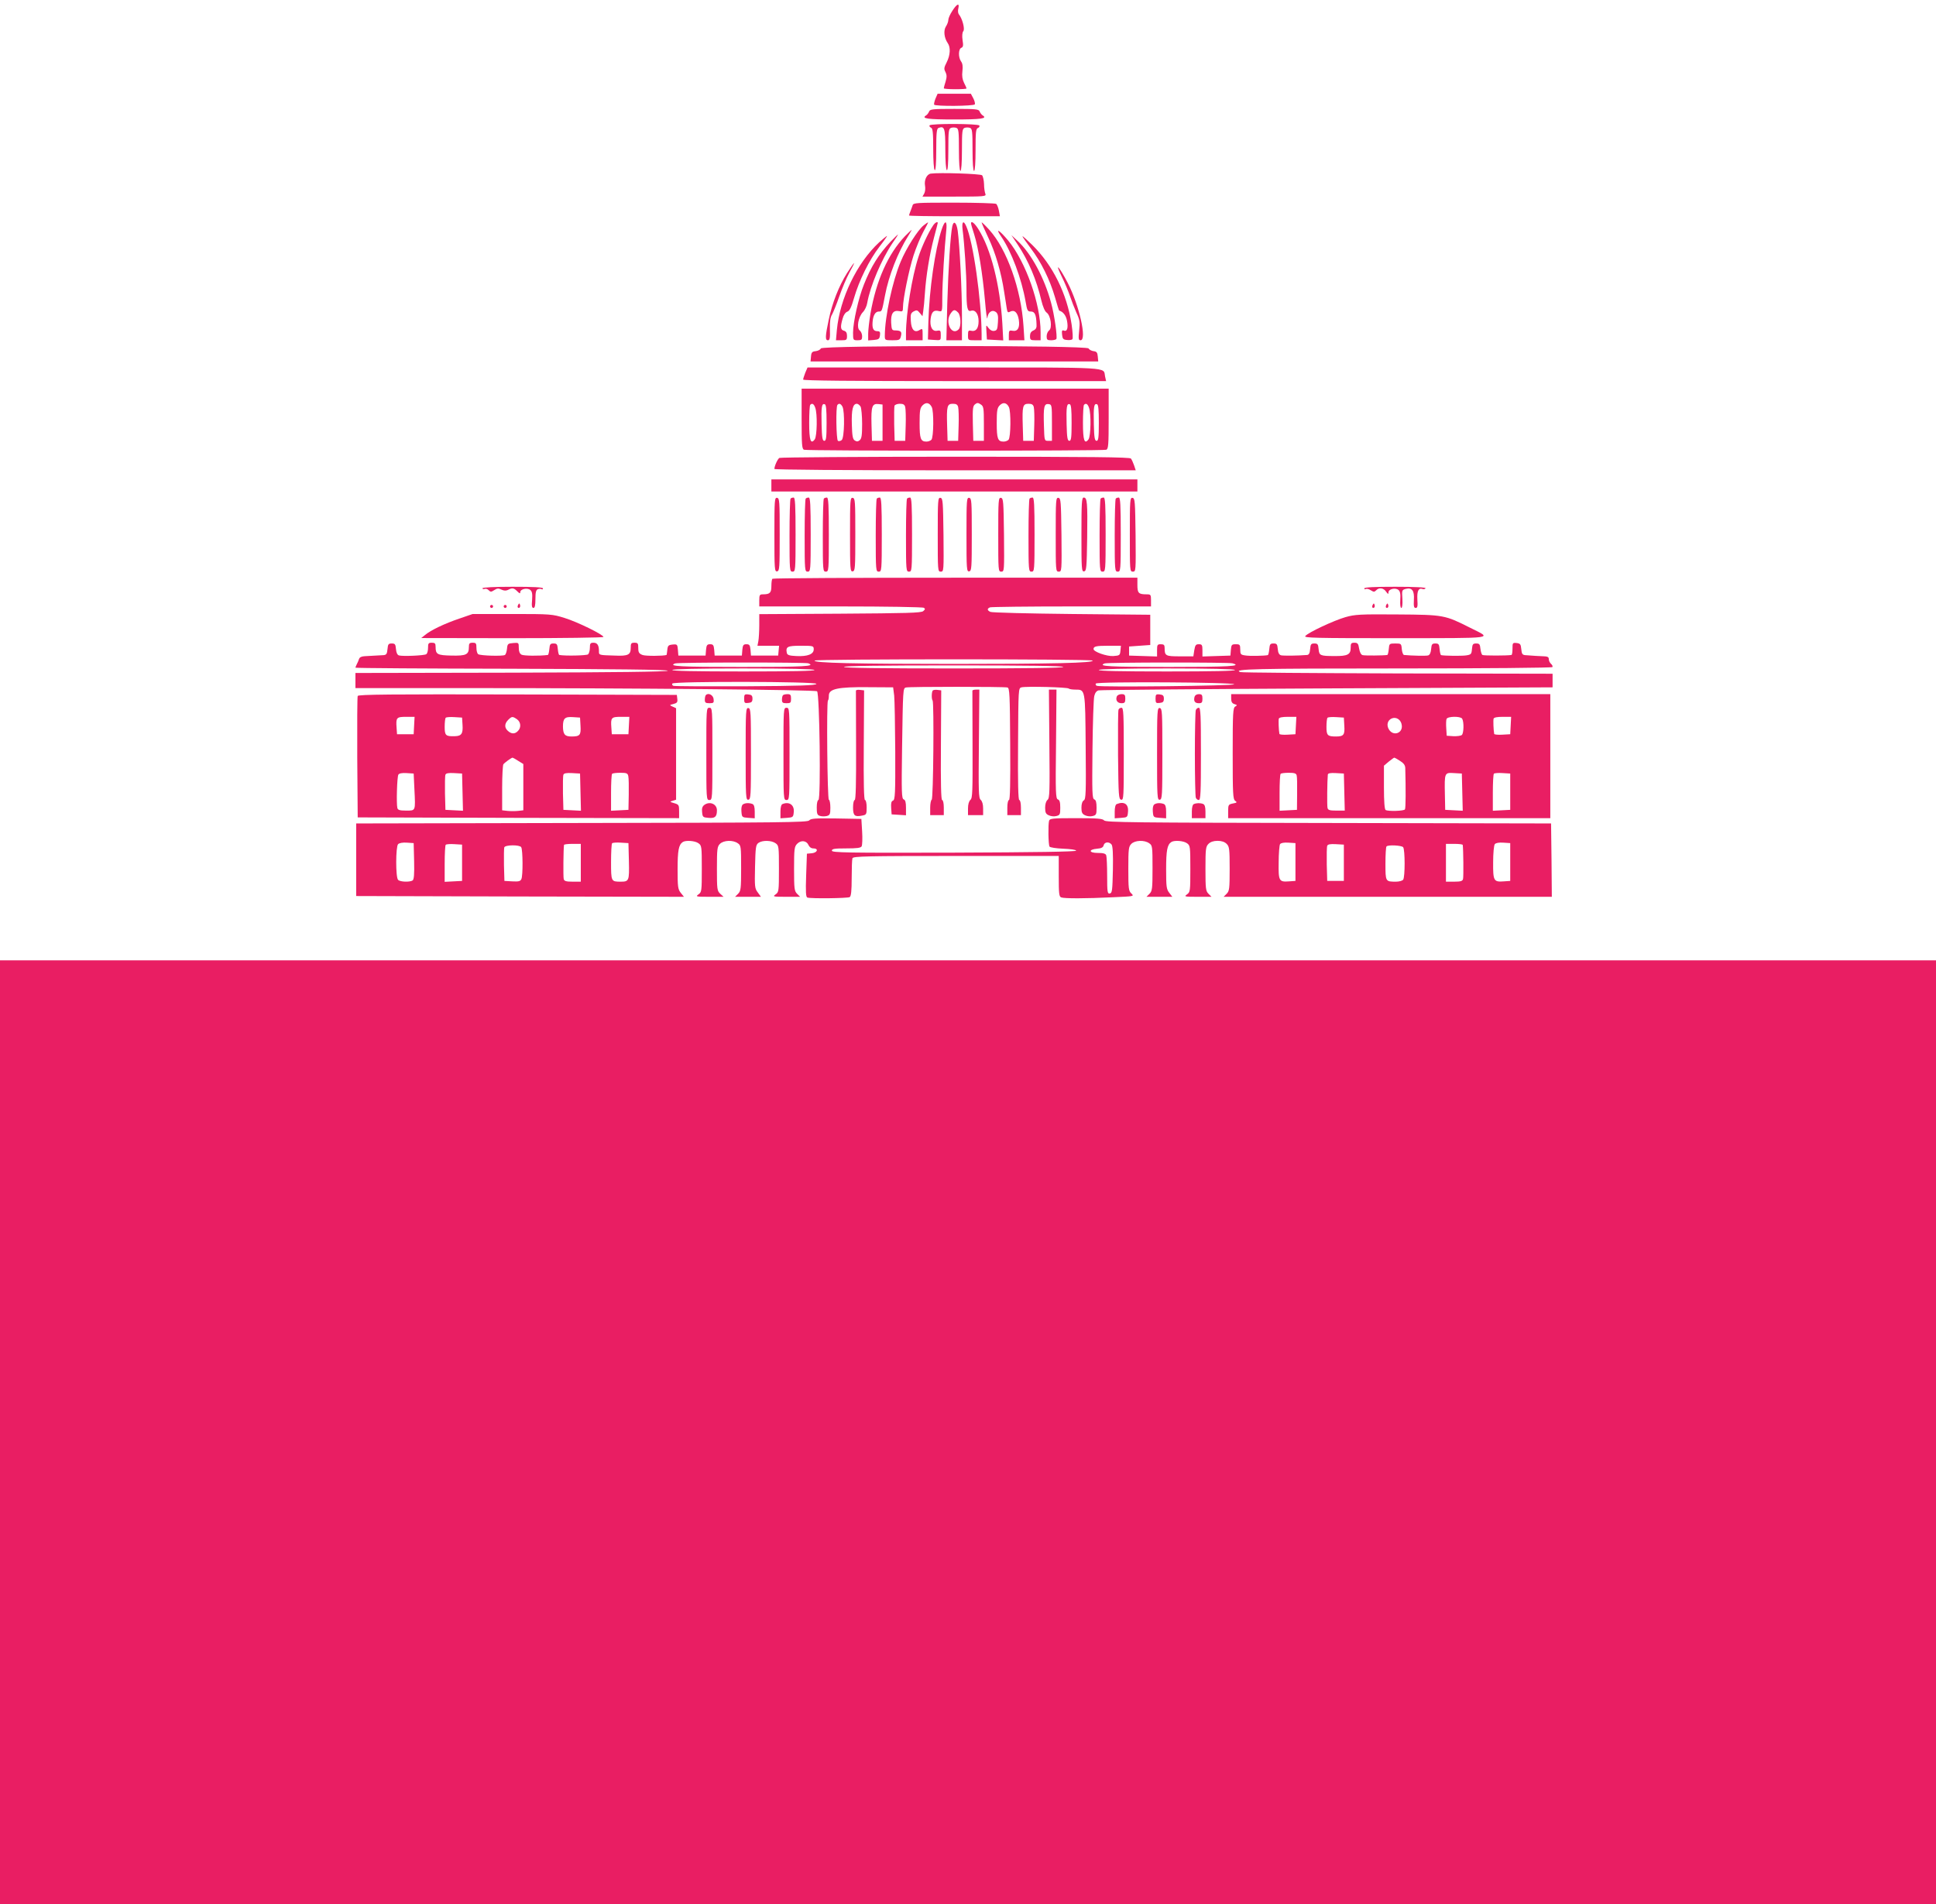 <?xml version="1.0" standalone="no"?>
<!DOCTYPE svg PUBLIC "-//W3C//DTD SVG 20010904//EN"
 "http://www.w3.org/TR/2001/REC-SVG-20010904/DTD/svg10.dtd">
<svg version="1.0" xmlns="http://www.w3.org/2000/svg"
 width="1280pt" height="1259pt" viewBox="0 0 1280 1259"
 preserveAspectRatio="xMidYMid meet">
<g transform="translate(0,1259) scale(0.1,-0.1)"
fill="#e91e63" stroke="none">
<path d="M6297 12519 c-15 -22 -27 -50 -27 -60 0 -11 -7 -31 -16 -44 -17 -27
-12 -75 12 -110 20 -28 17 -80 -7 -127 -18 -35 -19 -44 -8 -64 9 -19 10 -32 1
-63 -7 -21 -12 -41 -12 -45 0 -3 34 -6 75 -6 41 0 75 2 75 5 0 4 -7 20 -16 37
-11 22 -15 46 -11 77 4 31 1 52 -9 65 -19 27 -18 82 2 90 12 5 14 15 8 51 -4
28 -2 50 5 59 12 14 -7 85 -30 112 -5 7 -7 24 -3 38 9 39 -9 32 -39 -15z"/>
<path d="M6185 11938 c-7 -18 -11 -36 -9 -40 7 -12 262 -10 269 2 3 5 -1 23
-10 40 l-16 30 -110 0 -110 0 -14 -32z"/>
<path d="M6143 11853 c-4 -10 -13 -22 -20 -26 -34 -21 10 -27 187 -27 177 0
221 6 187 27 -7 4 -16 16 -20 26 -6 15 -23 17 -167 17 -144 0 -161 -2 -167
-17z"/>
<path d="M6146 11761 c-3 -5 1 -11 9 -15 12 -4 15 -30 15 -140 0 -79 4 -137
10 -141 6 -4 10 43 10 133 0 115 3 141 15 146 40 15 45 -1 45 -139 0 -79 4
-136 10 -140 6 -4 10 43 10 134 0 127 2 140 19 146 10 3 26 3 35 -1 14 -5 16
-26 16 -145 0 -86 4 -139 10 -139 6 0 10 53 10 139 0 127 2 140 19 146 10 3
26 3 35 -1 14 -5 16 -26 16 -145 0 -86 4 -139 10 -139 6 0 10 53 10 139 0 117
2 140 16 145 8 3 12 10 9 16 -8 13 -322 14 -329 1z"/>
<path d="M6154 11442 c-27 -4 -45 -43 -38 -81 3 -16 1 -38 -5 -50 l-12 -21
212 0 c197 0 211 1 204 18 -4 9 -9 38 -9 65 -1 26 -7 52 -13 58 -10 10 -283
19 -339 11z"/>
<path d="M6034 11233 c-3 -10 -10 -28 -15 -41 -5 -13 -9 -25 -9 -27 0 -3 135
-5 300 -5 l301 0 -7 38 c-4 20 -12 40 -18 44 -6 4 -132 8 -279 8 -246 0 -268
-1 -273 -17z"/>
<path d="M6107 11100 c-38 -30 -115 -151 -152 -240 -54 -128 -105 -364 -105
-492 0 -27 2 -28 50 -28 45 0 50 2 56 25 8 31 1 39 -34 40 -25 0 -27 3 -30 51
-3 60 13 84 52 77 23 -5 26 -2 26 24 0 56 40 251 70 344 17 52 46 122 65 157
19 34 33 62 31 62 -2 0 -15 -9 -29 -20z"/>
<path d="M6168 11097 c-30 -44 -76 -143 -96 -207 -42 -128 -82 -373 -82 -506
l0 -44 55 0 55 0 0 40 c0 38 -1 39 -20 28 -33 -21 -55 1 -58 60 -3 44 0 52 19
63 19 10 25 9 40 -10 l18 -22 5 33 c3 18 8 71 11 118 8 119 31 259 60 368 14
52 25 96 25 98 0 12 -20 1 -32 -19z"/>
<path d="M6226 11073 c-44 -134 -82 -396 -88 -613 l-3 -115 43 -3 c42 -3 42
-3 42 31 0 31 -2 34 -24 30 -32 -7 -50 27 -43 80 6 45 21 59 54 50 23 -5 23
-4 23 88 0 95 15 336 26 442 8 71 -8 76 -30 10z"/>
<path d="M6296 11093 c-12 -57 -26 -274 -33 -510 l-6 -243 51 0 52 0 0 166 c0
164 -15 462 -28 558 -8 56 -27 71 -36 29z m38 -569 c19 -18 22 -94 4 -112 -46
-46 -93 49 -52 106 18 26 27 27 48 6z"/>
<path d="M6364 11073 c12 -90 26 -298 26 -398 0 -122 6 -148 30 -140 28 9 50
-21 50 -69 0 -48 -18 -71 -50 -63 -17 4 -20 0 -20 -29 0 -34 0 -34 45 -34 l45
0 0 38 c-1 230 -56 616 -102 717 -18 41 -30 29 -24 -22z"/>
<path d="M6420 11113 c0 -5 9 -37 21 -73 28 -90 55 -257 71 -435 7 -82 14
-135 16 -118 4 39 31 58 56 40 13 -10 17 -25 14 -67 -3 -48 -6 -55 -25 -58
-13 -2 -27 5 -38 20 -16 22 -16 22 -13 -27 l3 -50 54 -3 54 -3 -6 113 c-15
253 -76 493 -158 622 -25 41 -49 59 -49 39z"/>
<path d="M6490 11119 c0 -4 20 -49 44 -100 47 -98 86 -231 105 -359 7 -41 14
-90 17 -108 4 -27 8 -31 22 -23 29 15 50 -5 58 -54 8 -53 -8 -79 -43 -72 -20
4 -23 0 -23 -29 l0 -34 52 0 51 0 -6 93 c-16 247 -110 509 -227 638 -27 30
-49 51 -50 48z"/>
<path d="M5983 11028 c-111 -117 -190 -293 -228 -512 -8 -49 -15 -109 -15
-133 l0 -44 38 3 c32 3 37 7 40 31 3 21 -1 27 -17 27 -26 0 -35 17 -32 59 3
45 18 71 41 71 21 0 21 0 41 105 25 133 85 286 155 397 13 21 23 38 21 38 -1
0 -21 -19 -44 -42z"/>
<path d="M6620 11025 c67 -98 134 -276 161 -430 10 -59 13 -65 35 -65 25 0 35
-20 37 -82 2 -25 -3 -35 -20 -43 -16 -7 -23 -18 -23 -37 0 -25 3 -28 35 -28
l35 0 0 53 c0 188 -98 465 -214 606 -59 71 -89 88 -46 26z"/>
<path d="M5889 10993 c-79 -84 -130 -165 -177 -284 -36 -89 -72 -250 -72 -319
0 -49 1 -50 30 -50 26 0 30 4 30 26 0 15 -7 32 -16 39 -22 16 -10 88 21 121
13 13 26 41 29 62 20 112 94 286 167 395 22 31 38 57 36 57 -1 0 -23 -21 -48
-47z"/>
<path d="M5813 10988 c-147 -136 -260 -370 -280 -580 l-6 -68 37 0 c33 0 36 2
36 29 0 20 -6 30 -20 34 -23 6 -25 25 -9 80 6 23 18 41 31 46 15 5 27 29 45
92 33 114 100 250 167 337 31 40 53 72 51 72 -3 0 -26 -19 -52 -42z"/>
<path d="M6727 10975 c73 -109 126 -235 158 -372 10 -41 23 -72 35 -80 27 -19
39 -102 16 -118 -9 -7 -16 -24 -16 -39 0 -22 4 -26 29 -26 17 0 32 4 35 8 8
13 -13 162 -35 241 -44 163 -130 323 -219 406 l-43 40 40 -60z"/>
<path d="M6760 11028 c0 -4 25 -40 55 -80 69 -91 126 -207 160 -323 14 -49 26
-89 28 -89 25 -7 44 -31 51 -64 10 -49 2 -77 -20 -68 -12 5 -15 -1 -12 -27 3
-27 7 -33 32 -35 16 -2 32 0 36 5 5 4 2 49 -5 98 -31 203 -124 391 -260 525
-36 35 -65 61 -65 58z"/>
<path d="M5600 10784 c-54 -86 -98 -198 -121 -309 -23 -109 -24 -135 -5 -135
12 0 15 15 13 73 -1 52 3 80 14 97 8 14 30 68 48 120 18 52 48 123 67 158 19
34 33 62 30 62 -2 0 -23 -30 -46 -66z"/>
<path d="M7018 10765 c22 -44 47 -105 57 -135 10 -30 29 -79 42 -108 22 -47
24 -62 18 -118 -6 -55 -4 -64 9 -64 44 0 -8 231 -85 380 -55 106 -89 143 -41
45z"/>
<path d="M5427 10286 c-3 -8 -18 -16 -34 -18 -23 -2 -29 -8 -31 -35 l-3 -33
951 0 951 0 -3 33 c-2 26 -8 33 -28 35 -14 2 -29 10 -33 18 -12 21 -1762 21
-1770 0z"/>
<path d="M5324 10125 c-7 -19 -14 -39 -14 -45 0 -7 320 -10 1001 -10 l1002 0
-7 32 c-12 62 60 58 -998 58 l-969 0 -15 -35z"/>
<path d="M5300 9821 c0 -172 2 -200 16 -205 20 -8 1978 -8 1998 0 14 5 16 33
16 205 l0 199 -1015 0 -1015 0 0 -199z m860 78 c15 -26 13 -202 -2 -217 -7 -7
-21 -12 -33 -12 -38 0 -45 19 -45 122 0 84 3 101 20 118 22 22 45 18 60 -11z
m345 -110 l0 -114 -35 0 -35 0 -3 115 c-2 99 0 116 15 127 13 11 21 10 37 -1
19 -12 21 -23 21 -127z m165 110 c15 -26 13 -202 -2 -217 -7 -7 -21 -12 -33
-12 -38 0 -45 19 -45 122 0 84 3 101 20 118 22 22 45 18 60 -11z m-1280 -5
c15 -39 12 -187 -3 -209 -27 -36 -37 -7 -37 109 0 62 3 116 7 119 12 13 24 7
33 -19z m75 -100 c0 -99 -3 -119 -15 -119 -12 0 -16 20 -18 109 -3 117 1 140
21 133 9 -3 12 -36 12 -123z m105 107 c16 -31 13 -206 -5 -221 -8 -6 -19 -9
-25 -5 -11 7 -15 227 -3 238 11 12 22 8 33 -12z m120 0 c5 -11 10 -62 10 -114
0 -74 -3 -97 -16 -108 -11 -9 -20 -10 -32 -2 -14 8 -18 30 -20 107 -3 98 7
136 33 136 8 0 19 -9 25 -19z m145 -106 l0 -120 -35 0 -35 0 -3 109 c-3 119 4
139 47 134 l26 -3 0 -120z m150 103 c3 -13 5 -68 3 -123 l-3 -100 -35 0 -35 0
-3 109 c-1 61 0 116 2 123 3 7 19 13 35 13 23 0 32 -5 36 -22z m350 0 c3 -13
5 -68 3 -123 l-3 -100 -35 0 -35 0 -3 100 c-4 130 0 145 38 145 22 0 31 -5 35
-22z m500 0 c3 -13 5 -68 3 -123 l-3 -100 -35 0 -35 0 -3 100 c-4 130 0 145
38 145 22 0 31 -5 35 -22z m120 -103 l0 -120 -25 0 c-25 0 -25 1 -28 100 -4
125 1 147 31 143 21 -3 22 -7 22 -123z m130 -1 c0 -99 -3 -119 -15 -119 -12 0
-16 20 -18 109 -3 117 1 140 21 133 9 -3 12 -36 12 -123z m115 100 c15 -39 12
-187 -3 -209 -27 -36 -37 -7 -37 109 0 62 3 116 7 119 12 13 24 7 33 -19z m65
-100 c0 -99 -3 -119 -15 -119 -12 0 -16 20 -18 109 -3 117 1 140 21 133 9 -3
12 -36 12 -123z"/>
<path d="M5153 9562 c-12 -7 -33 -54 -33 -73 0 -5 460 -9 1194 -9 l1195 0 -11
33 c-6 17 -15 38 -21 45 -7 9 -251 12 -1161 12 -633 0 -1156 -4 -1163 -8z"/>
<path d="M5100 9380 l0 -40 1210 0 1210 0 0 40 0 40 -1210 0 -1210 0 0 -40z"/>
<path d="M5120 9055 c0 -229 1 -246 18 -243 16 3 17 23 17 243 0 220 -1 240
-17 243 -17 3 -18 -14 -18 -243z"/>
<path d="M5227 9293 c-4 -3 -7 -114 -7 -245 0 -231 1 -238 20 -238 19 0 20 7
20 245 0 197 -3 245 -13 245 -8 0 -17 -3 -20 -7z"/>
<path d="M5327 9293 c-4 -3 -7 -114 -7 -245 0 -231 1 -238 20 -238 19 0 20 7
20 245 0 197 -3 245 -13 245 -8 0 -17 -3 -20 -7z"/>
<path d="M5447 9293 c-4 -3 -7 -114 -7 -245 0 -231 1 -238 20 -238 19 0 20 7
20 245 0 197 -3 245 -13 245 -8 0 -17 -3 -20 -7z"/>
<path d="M5620 9055 c0 -229 1 -246 18 -243 16 3 17 23 17 243 0 220 -1 240
-17 243 -17 3 -18 -14 -18 -243z"/>
<path d="M5797 9293 c-4 -3 -7 -114 -7 -245 0 -231 1 -238 20 -238 19 0 20 7
20 245 0 197 -3 245 -13 245 -8 0 -17 -3 -20 -7z"/>
<path d="M5997 9293 c-4 -3 -7 -114 -7 -245 0 -231 1 -238 20 -238 19 0 20 7
20 245 0 197 -3 245 -13 245 -8 0 -17 -3 -20 -7z"/>
<path d="M6200 9056 c0 -240 0 -246 20 -246 20 0 20 5 18 242 -3 222 -4 243
-20 246 -17 3 -18 -14 -18 -242z"/>
<path d="M6390 9055 c0 -229 1 -246 18 -243 16 3 17 23 17 243 0 220 -1 240
-17 243 -17 3 -18 -14 -18 -243z"/>
<path d="M6600 9056 c0 -240 0 -246 20 -246 20 0 20 5 18 242 -3 222 -4 243
-20 246 -17 3 -18 -14 -18 -242z"/>
<path d="M6807 9293 c-4 -3 -7 -114 -7 -245 0 -231 1 -238 20 -238 19 0 20 7
20 245 0 197 -3 245 -13 245 -8 0 -17 -3 -20 -7z"/>
<path d="M6980 9056 c0 -240 0 -246 20 -246 20 0 20 5 18 242 -3 222 -4 243
-20 246 -17 3 -18 -14 -18 -242z"/>
<path d="M7150 9054 c0 -228 1 -245 18 -242 15 3 17 23 20 223 3 234 0 265
-23 265 -13 0 -15 -35 -15 -246z"/>
<path d="M7277 9293 c-4 -3 -7 -114 -7 -245 0 -231 1 -238 20 -238 19 0 20 7
20 245 0 197 -3 245 -13 245 -8 0 -17 -3 -20 -7z"/>
<path d="M7377 9293 c-4 -3 -7 -114 -7 -245 0 -231 1 -238 20 -238 19 0 20 7
20 245 0 197 -3 245 -13 245 -8 0 -17 -3 -20 -7z"/>
<path d="M7470 9056 c0 -240 0 -246 20 -246 20 0 20 5 18 242 -3 222 -4 243
-20 246 -17 3 -18 -14 -18 -242z"/>
<path d="M5107 8763 c-4 -3 -7 -25 -7 -49 0 -44 -10 -54 -56 -54 -21 0 -24 -4
-24 -40 l0 -40 538 0 c295 0 543 -4 550 -9 10 -6 9 -11 -4 -22 -14 -12 -109
-14 -551 -17 l-533 -3 0 -73 c0 -40 -3 -88 -6 -105 l-6 -31 71 0 72 0 -3 -32
-3 -33 -90 0 -90 0 -3 38 c-3 31 -7 37 -27 37 -20 0 -24 -6 -27 -37 l-3 -38
-90 0 -90 0 -3 38 c-3 31 -7 37 -27 37 -20 0 -24 -6 -27 -37 l-3 -38 -90 0
-90 0 -3 38 c-3 36 -5 38 -35 35 -28 -3 -32 -7 -35 -35 -2 -18 -4 -33 -5 -34
-21 -7 -139 -8 -159 0 -23 9 -28 17 -28 46 0 31 -3 35 -25 35 -22 0 -25 -4
-25 -35 0 -45 -18 -54 -105 -50 -108 3 -105 3 -105 29 0 40 -11 56 -36 56 -21
0 -24 -5 -24 -34 0 -18 -6 -38 -12 -43 -10 -8 -151 -11 -190 -4 -4 0 -8 18
-10 39 -3 32 -6 37 -28 37 -22 0 -25 -5 -28 -37 -2 -21 -6 -38 -10 -39 -56 -7
-159 -6 -174 2 -12 7 -18 21 -18 45 0 35 -1 35 -37 32 -35 -3 -38 -5 -41 -38
-2 -19 -8 -38 -14 -41 -13 -9 -161 -5 -176 5 -7 4 -12 23 -12 42 0 30 -3 34
-25 34 -21 0 -25 -5 -25 -29 0 -50 -18 -58 -115 -56 -94 2 -105 8 -105 58 0
22 -4 27 -25 27 -22 0 -25 -4 -25 -34 0 -19 -5 -38 -12 -42 -14 -9 -155 -15
-180 -8 -11 3 -18 18 -20 42 -3 32 -6 37 -28 37 -22 0 -25 -5 -28 -37 -3 -31
-7 -38 -25 -40 -34 -2 -89 -5 -125 -7 -22 -1 -34 -7 -38 -18 -3 -10 -10 -26
-15 -35 -5 -10 -9 -20 -9 -23 0 -3 465 -6 1033 -7 679 -2 1032 -6 1032 -13 0
-7 -353 -11 -1032 -13 l-1033 -2 0 -50 0 -50 793 0 c1047 0 2243 -11 2259 -21
17 -11 26 -719 9 -719 -6 0 -11 -21 -11 -49 0 -41 3 -51 21 -56 11 -4 31 -4
45 -1 21 6 24 12 24 55 0 27 -4 51 -10 53 -10 3 -16 646 -6 656 4 3 6 18 6 33
0 44 60 57 260 55 l165 -1 7 -55 c3 -30 6 -197 7 -371 1 -278 -1 -318 -15
-323 -11 -4 -14 -17 -12 -48 l3 -43 48 -3 47 -3 0 49 c0 36 -4 52 -15 56 -14
5 -15 46 -11 333 6 401 6 402 26 407 20 6 650 6 671 0 14 -4 16 -47 18 -374 2
-259 -1 -370 -8 -370 -6 0 -11 -21 -11 -50 l0 -50 45 0 45 0 0 50 c0 29 -5 50
-11 50 -7 0 -10 114 -8 370 2 367 2 370 23 375 31 8 304 1 312 -8 4 -4 24 -7
44 -7 66 0 65 5 68 -378 3 -305 1 -347 -12 -354 -10 -6 -16 -23 -16 -49 0 -32
5 -41 24 -50 14 -7 36 -9 50 -5 24 6 26 11 26 55 0 35 -4 51 -15 55 -14 5 -15
46 -12 328 2 178 7 338 12 356 5 21 15 34 29 37 11 3 692 9 1511 13 l1490 7 0
45 0 45 -1025 2 c-564 2 -1032 5 -1040 9 -54 20 99 24 1037 24 583 0 1024 4
1027 9 3 5 -1 14 -9 21 -8 7 -15 21 -15 31 0 16 -8 19 -47 20 -27 1 -57 3 -68
4 -11 1 -30 2 -42 3 -18 2 -22 9 -25 40 -3 32 -7 37 -30 40 -27 3 -28 1 -28
-37 0 -23 -3 -42 -7 -42 -28 -5 -184 -5 -192 0 -5 3 -11 22 -13 41 -3 30 -7
35 -28 35 -22 0 -25 -5 -28 -37 -3 -34 -6 -37 -40 -42 -31 -4 -142 -3 -164 2
-4 1 -8 19 -10 40 -3 32 -6 37 -28 37 -22 0 -25 -5 -28 -37 -2 -24 -9 -39 -20
-42 -14 -4 -106 -2 -159 3 -6 0 -13 18 -15 39 -3 36 -4 37 -43 37 -39 0 -40
-1 -43 -37 -2 -21 -6 -38 -10 -39 -23 -4 -150 -5 -163 -1 -10 2 -19 19 -23 43
-5 33 -10 39 -31 39 -22 0 -25 -4 -25 -35 0 -43 -21 -54 -106 -53 -96 0 -102
3 -106 46 -3 32 -6 37 -28 37 -22 0 -25 -5 -28 -37 -2 -27 -8 -38 -20 -39 -61
-5 -158 -6 -173 -2 -12 4 -19 16 -21 42 -3 31 -6 36 -28 36 -22 0 -25 -5 -28
-37 -2 -21 -6 -39 -10 -40 -23 -5 -122 -7 -149 -2 -30 4 -33 8 -33 39 0 32 -3
35 -29 35 -27 0 -30 -3 -33 -37 l-3 -38 -92 -3 -93 -3 0 41 c0 35 -3 40 -24
40 -20 0 -24 -6 -30 -40 l-6 -40 -89 0 c-95 0 -101 3 -101 56 0 19 -5 24 -25
24 -23 0 -25 -4 -25 -40 l0 -41 -92 3 -93 3 0 30 0 30 70 5 70 5 0 100 0 100
-520 5 c-286 3 -528 9 -537 14 -22 10 -23 22 -2 30 9 3 252 6 540 6 l524 0 0
40 c0 38 -2 40 -29 40 -53 0 -61 8 -61 61 l0 49 -1203 0 c-662 0 -1207 -3
-1210 -7z m273 -467 c0 -32 -41 -48 -116 -44 -47 2 -59 7 -62 21 -8 41 4 47
93 47 83 0 85 -1 85 -24z m2028 -8 c-3 -31 -5 -33 -47 -36 -43 -3 -131 28
-131 46 0 18 17 22 97 22 l84 0 -3 -32z m-184 -66 c9 -16 -265 -22 -919 -22
-654 0 -928 6 -919 22 7 11 1831 11 1838 0z m-1880 -18 c52 -20 -25 -24 -439
-24 -411 0 -490 4 -442 23 18 8 862 8 881 1z m2804 0 c69 -19 -19 -24 -418
-24 -398 0 -475 4 -427 23 17 8 818 8 845 1z m-1118 -24 c0 -7 -248 -10 -725
-10 -477 0 -725 3 -725 10 0 7 248 10 725 10 477 0 725 -3 725 -10z m-1645
-20 c4 -7 -155 -10 -470 -10 -315 0 -474 3 -470 10 4 6 172 10 470 10 298 0
466 -4 470 -10z m2780 0 c4 -7 -148 -10 -450 -10 -302 0 -454 3 -450 10 4 6
165 10 450 10 285 0 446 -4 450 -10z m-2767 -92 c-4 -10 -108 -14 -469 -16
-255 -1 -470 0 -477 3 -7 3 -10 9 -7 15 10 16 958 14 953 -2z m2762 -3 c0 -10
-882 -20 -908 -10 -7 3 -10 9 -7 15 9 14 915 9 915 -5z"/>
<path d="M3190 8700 c0 -5 6 -7 14 -4 8 3 20 -1 27 -9 12 -12 17 -12 37 1 18
12 28 13 48 3 17 -8 31 -8 44 -1 27 14 37 13 60 -10 15 -15 20 -17 20 -5 0 20
46 30 66 14 12 -10 15 -26 12 -66 -4 -40 -1 -53 9 -53 9 0 13 17 13 59 0 45 4
60 16 65 9 3 20 4 25 0 5 -3 9 0 9 5 0 8 -66 11 -200 11 -122 0 -200 -4 -200
-10z"/>
<path d="M9020 8699 c0 -5 5 -7 10 -4 6 4 21 0 33 -8 19 -12 24 -12 35 -1 19
21 49 17 66 -8 13 -18 16 -19 16 -5 0 22 45 33 66 16 11 -9 15 -27 12 -66 -2
-31 1 -53 7 -53 6 0 9 24 7 60 -4 57 -3 59 22 66 42 10 58 -11 54 -73 -2 -42
0 -53 12 -53 12 0 14 11 11 56 -3 57 8 79 36 69 7 -2 15 0 18 5 4 6 -71 10
-199 10 -138 0 -206 -3 -206 -11z"/>
<path d="M3426 8591 c-4 -7 -5 -15 -2 -18 9 -9 19 4 14 18 -4 11 -6 11 -12 0z"/>
<path d="M9076 8591 c-4 -7 -5 -15 -2 -18 9 -9 19 4 14 18 -4 11 -6 11 -12 0z"/>
<path d="M9166 8591 c-4 -7 -5 -15 -2 -18 9 -9 19 4 14 18 -4 11 -6 11 -12 0z"/>
<path d="M3240 8580 c0 -5 5 -10 10 -10 6 0 10 5 10 10 0 6 -4 10 -10 10 -5 0
-10 -4 -10 -10z"/>
<path d="M3330 8580 c0 -5 5 -10 10 -10 6 0 10 5 10 10 0 6 -4 10 -10 10 -5 0
-10 -4 -10 -10z"/>
<path d="M3038 8500 c-98 -33 -190 -77 -228 -109 l-25 -20 603 -1 c331 0 602
4 602 8 0 15 -173 100 -258 126 -81 25 -91 26 -345 26 l-262 0 -87 -30z"/>
<path d="M8895 8509 c-76 -22 -246 -101 -265 -125 -11 -12 67 -14 596 -14 681
1 641 -5 494 69 -167 84 -173 86 -480 88 -249 2 -282 0 -345 -18z"/>
<path d="M5659 8023 c0 -4 0 -169 1 -365 1 -249 -2 -358 -9 -358 -6 0 -11 -21
-11 -49 0 -55 11 -64 60 -54 28 5 30 8 30 54 0 28 -5 49 -11 49 -7 0 -10 109
-8 363 l2 362 -26 3 c-15 2 -27 0 -28 -5z"/>
<path d="M6167 8024 c-8 -9 -9 -58 -1 -66 10 -11 5 -653 -6 -656 -5 -2 -10
-26 -10 -53 l0 -49 45 0 45 0 0 50 c0 29 -5 50 -11 50 -7 0 -10 109 -8 363 l2
362 -24 3 c-14 2 -28 0 -32 -4z"/>
<path d="M6429 8023 c0 -5 0 -166 1 -359 1 -308 0 -352 -14 -363 -10 -9 -16
-30 -16 -57 l0 -44 50 0 50 0 0 44 c0 28 -6 48 -16 57 -14 12 -15 53 -12 371
l3 358 -22 0 c-13 0 -23 -3 -24 -7z"/>
<path d="M6938 7672 c3 -318 2 -359 -12 -371 -10 -8 -16 -29 -16 -52 0 -32 5
-42 24 -50 14 -7 36 -9 50 -5 24 6 26 11 26 55 0 36 -4 51 -16 55 -14 5 -16
44 -12 366 l3 360 -25 0 -25 0 3 -358z"/>
<path d="M2365 7988 c-3 -7 -4 -191 -3 -408 l3 -395 1063 -3 1062 -2 0 45 c0
42 -2 45 -32 54 -31 9 -31 10 -10 16 l22 7 0 303 0 302 -22 10 c-23 11 -23 11
5 18 23 6 28 12 25 34 l-3 26 -1053 3 c-838 2 -1054 0 -1057 -10z m373 -195
l-3 -58 -55 0 -55 0 -3 44 c-5 66 0 71 63 71 l56 0 -3 -57z m320 4 c4 -58 -7
-74 -50 -75 -61 -2 -68 4 -68 62 0 29 3 56 7 60 4 4 30 6 58 4 l50 -3 3 -48z
m360 37 c26 -18 29 -56 6 -78 -20 -21 -43 -20 -66 1 -24 21 -23 48 2 73 24 24
29 24 58 4z m420 -43 c4 -62 -4 -71 -59 -71 -44 0 -56 13 -57 65 0 55 12 67
67 63 l46 -3 3 -54z m320 2 l-3 -58 -55 0 -55 0 -3 44 c-5 66 0 71 63 71 l56
0 -3 -57z m-732 -234 l34 -21 0 -153 0 -153 -35 -4 c-19 -2 -51 -2 -70 0 l-35
4 0 147 c0 80 4 151 8 157 7 10 53 44 61 44 2 0 19 -9 37 -21z m-686 -190 c7
-144 9 -139 -55 -139 -43 0 -55 4 -58 18 -7 30 -2 206 7 220 5 8 24 12 54 10
l47 -3 5 -106z m318 -17 l3 -123 -58 3 -58 3 -3 109 c-1 61 0 116 3 123 3 10
20 13 57 11 l53 -3 3 -123z m780 0 l3 -123 -58 3 -58 3 -3 109 c-1 61 0 116 3
123 3 10 20 13 57 11 l53 -3 3 -123z m316 106 c3 -13 4 -68 3 -123 l-2 -100
-57 -3 -58 -3 0 119 c0 65 3 122 7 125 3 4 28 7 54 7 42 0 49 -3 53 -22z"/>
<path d="M4667 7994 c-4 -4 -7 -18 -7 -31 0 -19 5 -23 31 -23 27 0 30 3 27 28
-3 26 -34 43 -51 26z"/>
<path d="M4920 7970 c0 -28 3 -31 28 -28 21 2 27 8 27 28 0 20 -6 26 -27 28
-25 3 -28 0 -28 -28z"/>
<path d="M5177 7993 c-4 -3 -7 -17 -7 -30 0 -19 5 -23 30 -23 27 0 30 3 30 30
0 25 -4 30 -23 30 -13 0 -27 -3 -30 -7z"/>
<path d="M7384 7985 c-10 -25 4 -45 31 -45 21 0 25 5 25 30 0 25 -4 30 -25 30
-14 0 -28 -7 -31 -15z"/>
<path d="M7640 7970 c0 -28 3 -31 28 -28 21 2 27 8 27 28 0 20 -6 26 -27 28
-25 3 -28 0 -28 -28z"/>
<path d="M7898 7983 c-8 -29 2 -43 28 -43 20 0 24 5 24 30 0 25 -4 30 -24 30
-14 0 -25 -7 -28 -17z"/>
<path d="M8140 7971 c0 -22 6 -32 22 -37 19 -6 19 -7 5 -16 -15 -8 -17 -40
-17 -310 0 -268 2 -302 16 -313 15 -10 13 -13 -15 -18 -29 -6 -31 -9 -31 -52
l0 -45 1065 0 1065 0 0 410 0 410 -1055 0 -1055 0 0 -29z m428 -178 l-3 -58
-52 -3 c-29 -2 -54 1 -54 5 -5 26 -7 90 -4 101 3 8 24 12 60 12 l56 0 -3 -57z
m320 -2 c4 -60 -4 -71 -55 -71 -56 0 -63 7 -63 64 0 29 3 56 7 60 4 4 30 6 58
4 l50 -3 3 -54z m380 3 c7 -52 -55 -74 -84 -29 -19 29 -11 63 19 75 30 11 61
-10 65 -46z m399 44 c13 -21 11 -97 -2 -108 -7 -6 -33 -9 -57 -8 l-43 3 -3 49
c-2 27 -1 55 2 62 7 18 92 19 103 2z m321 -45 l-3 -58 -52 -3 c-29 -2 -54 1
-54 5 -5 26 -7 90 -4 101 3 8 24 12 60 12 l56 0 -3 -57z m-732 -234 c24 -15
34 -28 35 -47 4 -146 3 -266 -2 -274 -7 -11 -111 -14 -128 -4 -7 5 -11 56 -11
150 l0 143 32 27 c17 14 34 26 36 26 3 0 20 -9 38 -21z m-683 -96 c3 -10 4
-65 3 -123 l-1 -105 -57 -3 -58 -3 0 119 c0 65 3 122 7 125 3 4 28 7 54 7 37
0 49 -4 52 -17z m315 -110 l3 -123 -55 0 c-44 0 -56 3 -59 18 -4 14 -2 180 2
220 1 9 16 12 54 10 l52 -3 3 -122z m780 -1 l3 -123 -58 3 -58 3 -2 100 c-3
146 -3 147 60 143 l52 -3 3 -123z m317 3 l0 -120 -57 -3 -58 -3 0 119 c0 65 3
122 7 126 4 4 30 6 58 4 l50 -3 0 -120z"/>
<path d="M4670 7605 c0 -298 0 -305 20 -305 20 0 20 7 20 305 0 298 0 305 -20
305 -20 0 -20 -7 -20 -305z"/>
<path d="M4930 7605 c0 -286 1 -306 18 -303 16 3 17 25 17 303 0 278 -1 300
-17 303 -17 3 -18 -17 -18 -303z"/>
<path d="M5180 7605 c0 -298 0 -305 20 -305 20 0 20 7 20 305 0 298 0 305 -20
305 -20 0 -20 -7 -20 -305z"/>
<path d="M7395 7897 c-3 -7 -4 -143 -3 -302 3 -267 4 -290 21 -293 16 -3 17
16 17 302 0 268 -2 306 -15 306 -9 0 -18 -6 -20 -13z"/>
<path d="M7650 7605 c0 -286 1 -306 18 -303 16 3 17 25 17 303 0 278 -1 300
-17 303 -17 3 -18 -17 -18 -303z"/>
<path d="M7906 7894 c-3 -9 -6 -139 -6 -289 0 -150 3 -280 6 -289 3 -9 12 -16
20 -16 12 0 14 51 14 305 0 254 -2 305 -14 305 -8 0 -17 -7 -20 -16z"/>
<path d="M4656 7267 c-12 -9 -17 -23 -14 -47 3 -33 6 -35 42 -38 43 -4 56 7
56 50 0 42 -48 62 -84 35z"/>
<path d="M4912 7271 c-8 -5 -12 -23 -10 -47 3 -38 4 -39 46 -42 l42 -3 0 44
c0 32 -5 47 -16 51 -22 8 -47 7 -62 -3z"/>
<path d="M5173 7273 c-8 -3 -13 -23 -13 -49 l0 -45 43 3 c40 3 42 5 45 38 5
47 -30 72 -75 53z"/>
<path d="M7383 7273 c-8 -3 -13 -23 -13 -49 l0 -45 43 3 c41 3 42 4 45 42 4
49 -26 69 -75 49z"/>
<path d="M7632 7271 c-8 -5 -12 -23 -10 -47 3 -38 4 -39 46 -42 l42 -3 0 44
c0 32 -5 47 -16 51 -22 8 -47 7 -62 -3z"/>
<path d="M7893 7273 c-8 -3 -13 -23 -13 -49 l0 -44 45 0 45 0 0 44 c0 31 -5
46 -16 50 -18 7 -43 7 -61 -1z"/>
<path d="M5350 7165 c-11 -13 -184 -15 -1504 -17 l-1491 -3 0 -240 0 -240
1083 -3 1084 -2 -21 26 c-19 24 -21 40 -21 156 0 124 7 162 34 180 19 13 81 9
104 -8 21 -15 22 -21 22 -169 0 -148 -1 -154 -22 -169 -21 -15 -16 -16 72 -16
l94 0 -22 20 c-21 20 -22 30 -22 165 0 132 2 147 20 165 24 24 86 27 118 4 21
-14 22 -21 22 -165 0 -136 -2 -151 -20 -169 l-20 -20 85 0 86 0 -21 29 c-20
26 -21 38 -18 170 3 128 5 144 22 157 26 19 86 18 114 -2 21 -15 22 -21 22
-169 0 -148 -1 -154 -22 -169 -21 -15 -17 -16 70 -16 l92 0 -20 20 c-18 18
-20 33 -20 165 0 133 2 147 21 166 25 25 61 21 74 -8 6 -14 18 -23 32 -23 37
0 28 -28 -9 -32 l-33 -3 -5 -142 c-4 -113 -2 -144 8 -148 22 -8 266 -5 280 3
9 6 13 41 13 126 0 64 2 123 5 131 5 13 95 15 685 15 l679 0 0 -134 c0 -113 2
-135 16 -140 20 -8 162 -8 342 1 140 6 142 6 122 25 -18 17 -20 31 -20 163 0
132 2 147 20 165 24 24 86 27 118 4 21 -14 22 -21 22 -165 0 -136 -2 -151 -20
-169 l-20 -20 86 0 85 0 -20 26 c-19 24 -21 40 -21 156 0 124 7 162 34 180 19
13 81 9 104 -8 21 -15 22 -21 22 -169 0 -148 -1 -154 -22 -169 -21 -15 -17
-16 70 -16 l92 0 -20 20 c-18 18 -20 33 -20 165 0 132 2 147 20 165 13 13 33
20 60 20 27 0 47 -7 60 -20 18 -18 20 -33 20 -165 0 -132 -2 -147 -20 -165
l-20 -20 1085 0 1085 0 -2 243 -3 242 -1471 3 c-1292 2 -1473 4 -1484 17 -10
12 -44 15 -186 15 -156 0 -173 -2 -178 -17 -7 -27 -5 -158 3 -171 4 -6 43 -12
91 -14 48 -2 85 -7 85 -13 0 -7 -278 -11 -807 -13 -714 -2 -808 0 -808 13 0
12 17 15 95 15 71 0 96 3 102 14 4 8 6 52 3 98 l-5 83 -166 3 c-139 2 -168 0
-179 -13z m-2612 -269 c2 -89 -1 -121 -10 -128 -20 -12 -82 -10 -96 4 -17 17
-16 220 0 236 8 8 32 12 58 10 l45 -3 3 -119z m1420 0 c3 -131 1 -136 -55
-136 -62 0 -63 1 -63 129 0 65 3 121 7 125 4 4 30 6 58 4 l50 -3 3 -119z
m3191 110 c8 -9 11 -63 9 -167 -3 -137 -5 -154 -20 -157 -16 -3 -18 8 -18 116
0 66 -3 127 -6 136 -4 12 -20 16 -56 16 -60 0 -63 23 -4 28 28 2 40 9 43 23 6
22 35 25 52 5z m1216 -116 l0 -125 -43 -3 c-66 -5 -70 3 -68 126 0 59 5 113 9
120 6 8 25 12 55 10 l47 -3 0 -125z m1420 0 l0 -125 -43 -3 c-66 -5 -71 3 -70
126 0 59 5 113 11 120 6 8 27 12 56 10 l46 -3 0 -125z m-6930 -5 l0 -120 -57
-3 -58 -3 0 119 c0 65 3 122 7 126 4 4 30 6 58 4 l50 -3 0 -120z m785 0 l0
-125 -54 0 c-44 0 -56 4 -59 18 -4 14 -2 202 2 225 0 4 26 7 56 7 l55 0 0
-125z m5045 0 l0 -120 -55 0 -55 0 -3 109 c-1 61 0 116 3 123 3 10 20 13 57
11 l53 -3 0 -120z m786 118 c4 -25 6 -211 2 -225 -3 -14 -15 -18 -59 -18 l-54
0 0 125 0 125 55 0 c30 0 56 -3 56 -7z m-6225 -15 c11 -17 12 -190 1 -211 -7
-15 -18 -17 -60 -15 l-52 3 -3 104 c-1 58 0 111 2 118 7 17 102 18 112 1z
m5831 0 c13 -17 13 -199 0 -215 -5 -7 -27 -13 -47 -13 -70 0 -70 0 -70 119 0
59 3 111 7 114 11 12 100 7 110 -5z"/>
<path d="M0 3120 l0 -3120 6400 0 6400 0 0 3120 0 3120 -6400 0 -6400 0 0
-3120z"/>
</g>
</svg>
